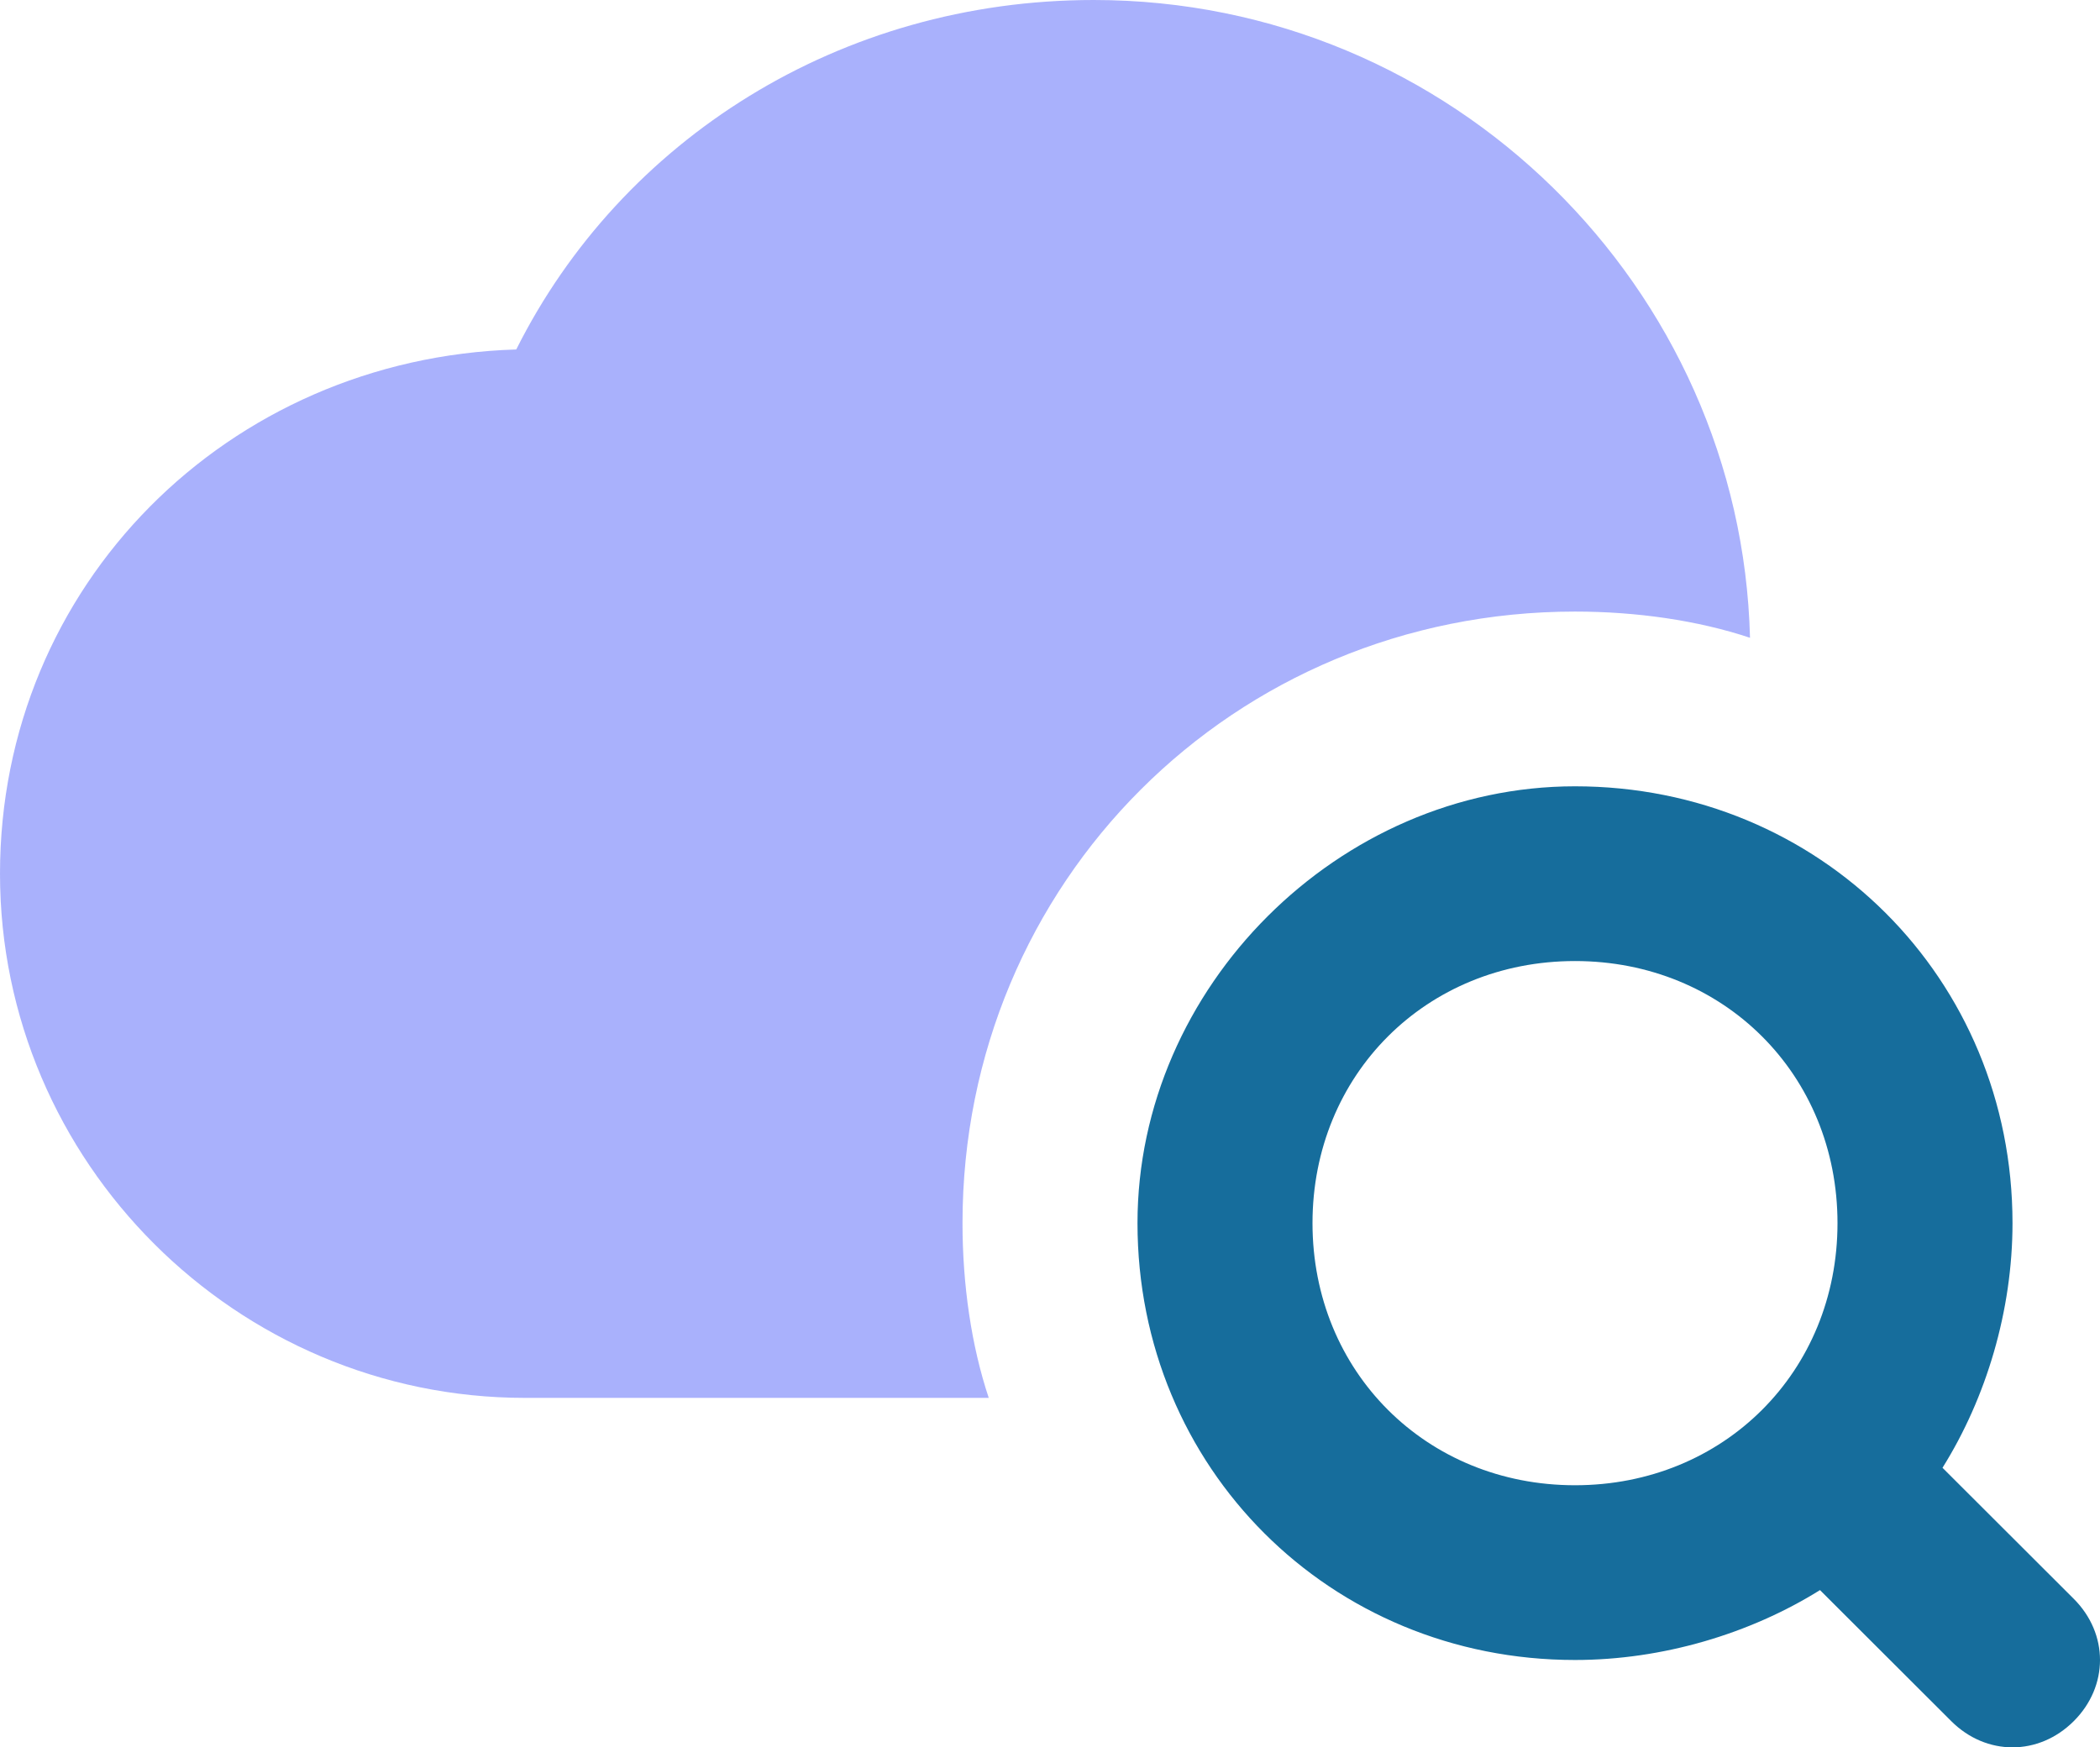 <?xml version="1.0" encoding="UTF-8"?>
<svg width="143px" height="119px" viewBox="0 0 143 119" version="1.1" xmlns="http://www.w3.org/2000/svg" xmlns:xlink="http://www.w3.org/1999/xlink">
    <!-- Generator: Sketch 55 (78076) - https://sketchapp.com -->
    <title>icn_fluxo_cloud</title>
    <desc>Created with Sketch.</desc>
    <g id="Page-1" stroke="none" stroke-width="1" fill="none" fill-rule="evenodd">
        <g id="Artboard" transform="translate(-4, -15)" fill-rule="nonzero">
            <g id="icn_fluxo_cloud" transform="translate(4, 15)">
                <path d="M107.25,41.65 C111.421,41.65 115.592,42.245 119.167,43.435 C118.571,19.635 98.908,0 74.479,0 C57.2,-5.2846616e-15 42.304,9.52 35.154,23.8 C15.492,24.395 0,39.865 0,59.5 C0,79.135 16.087,95.2 35.75,95.2 L67.329,95.2 C66.138,91.63 65.542,87.465 65.542,83.3 C65.542,60.095 84.013,41.65 107.25,41.65 Z" id="Path" fill-opacity="0.65" fill="#7C87FB"></path>
                <path d="M132.275,99.96 C135.254,95.2 137.042,89.25 137.042,83.3 C137.042,66.64 123.933,53.55 107.25,53.55 C91.162,53.55 77.458,67.235 77.458,83.3 C77.458,99.96 90.567,113.05 107.25,113.05 C113.208,113.05 119.167,111.265 123.933,108.29 L132.871,117.215 C135.254,119.595 138.829,119.595 141.213,117.215 C143.596,114.835 143.596,111.265 141.213,108.885 L132.275,99.96 Z M107.25,101.15 C97.121,101.15 89.375,93.415 89.375,83.3 C89.375,73.185 97.121,65.45 107.25,65.45 C117.379,65.45 125.125,73.185 125.125,83.3 C125.125,93.415 117.379,101.15 107.25,101.15 Z" id="Shape" fill="#166D9C"></path>
            </g>
        </g>
    </g>
</svg>